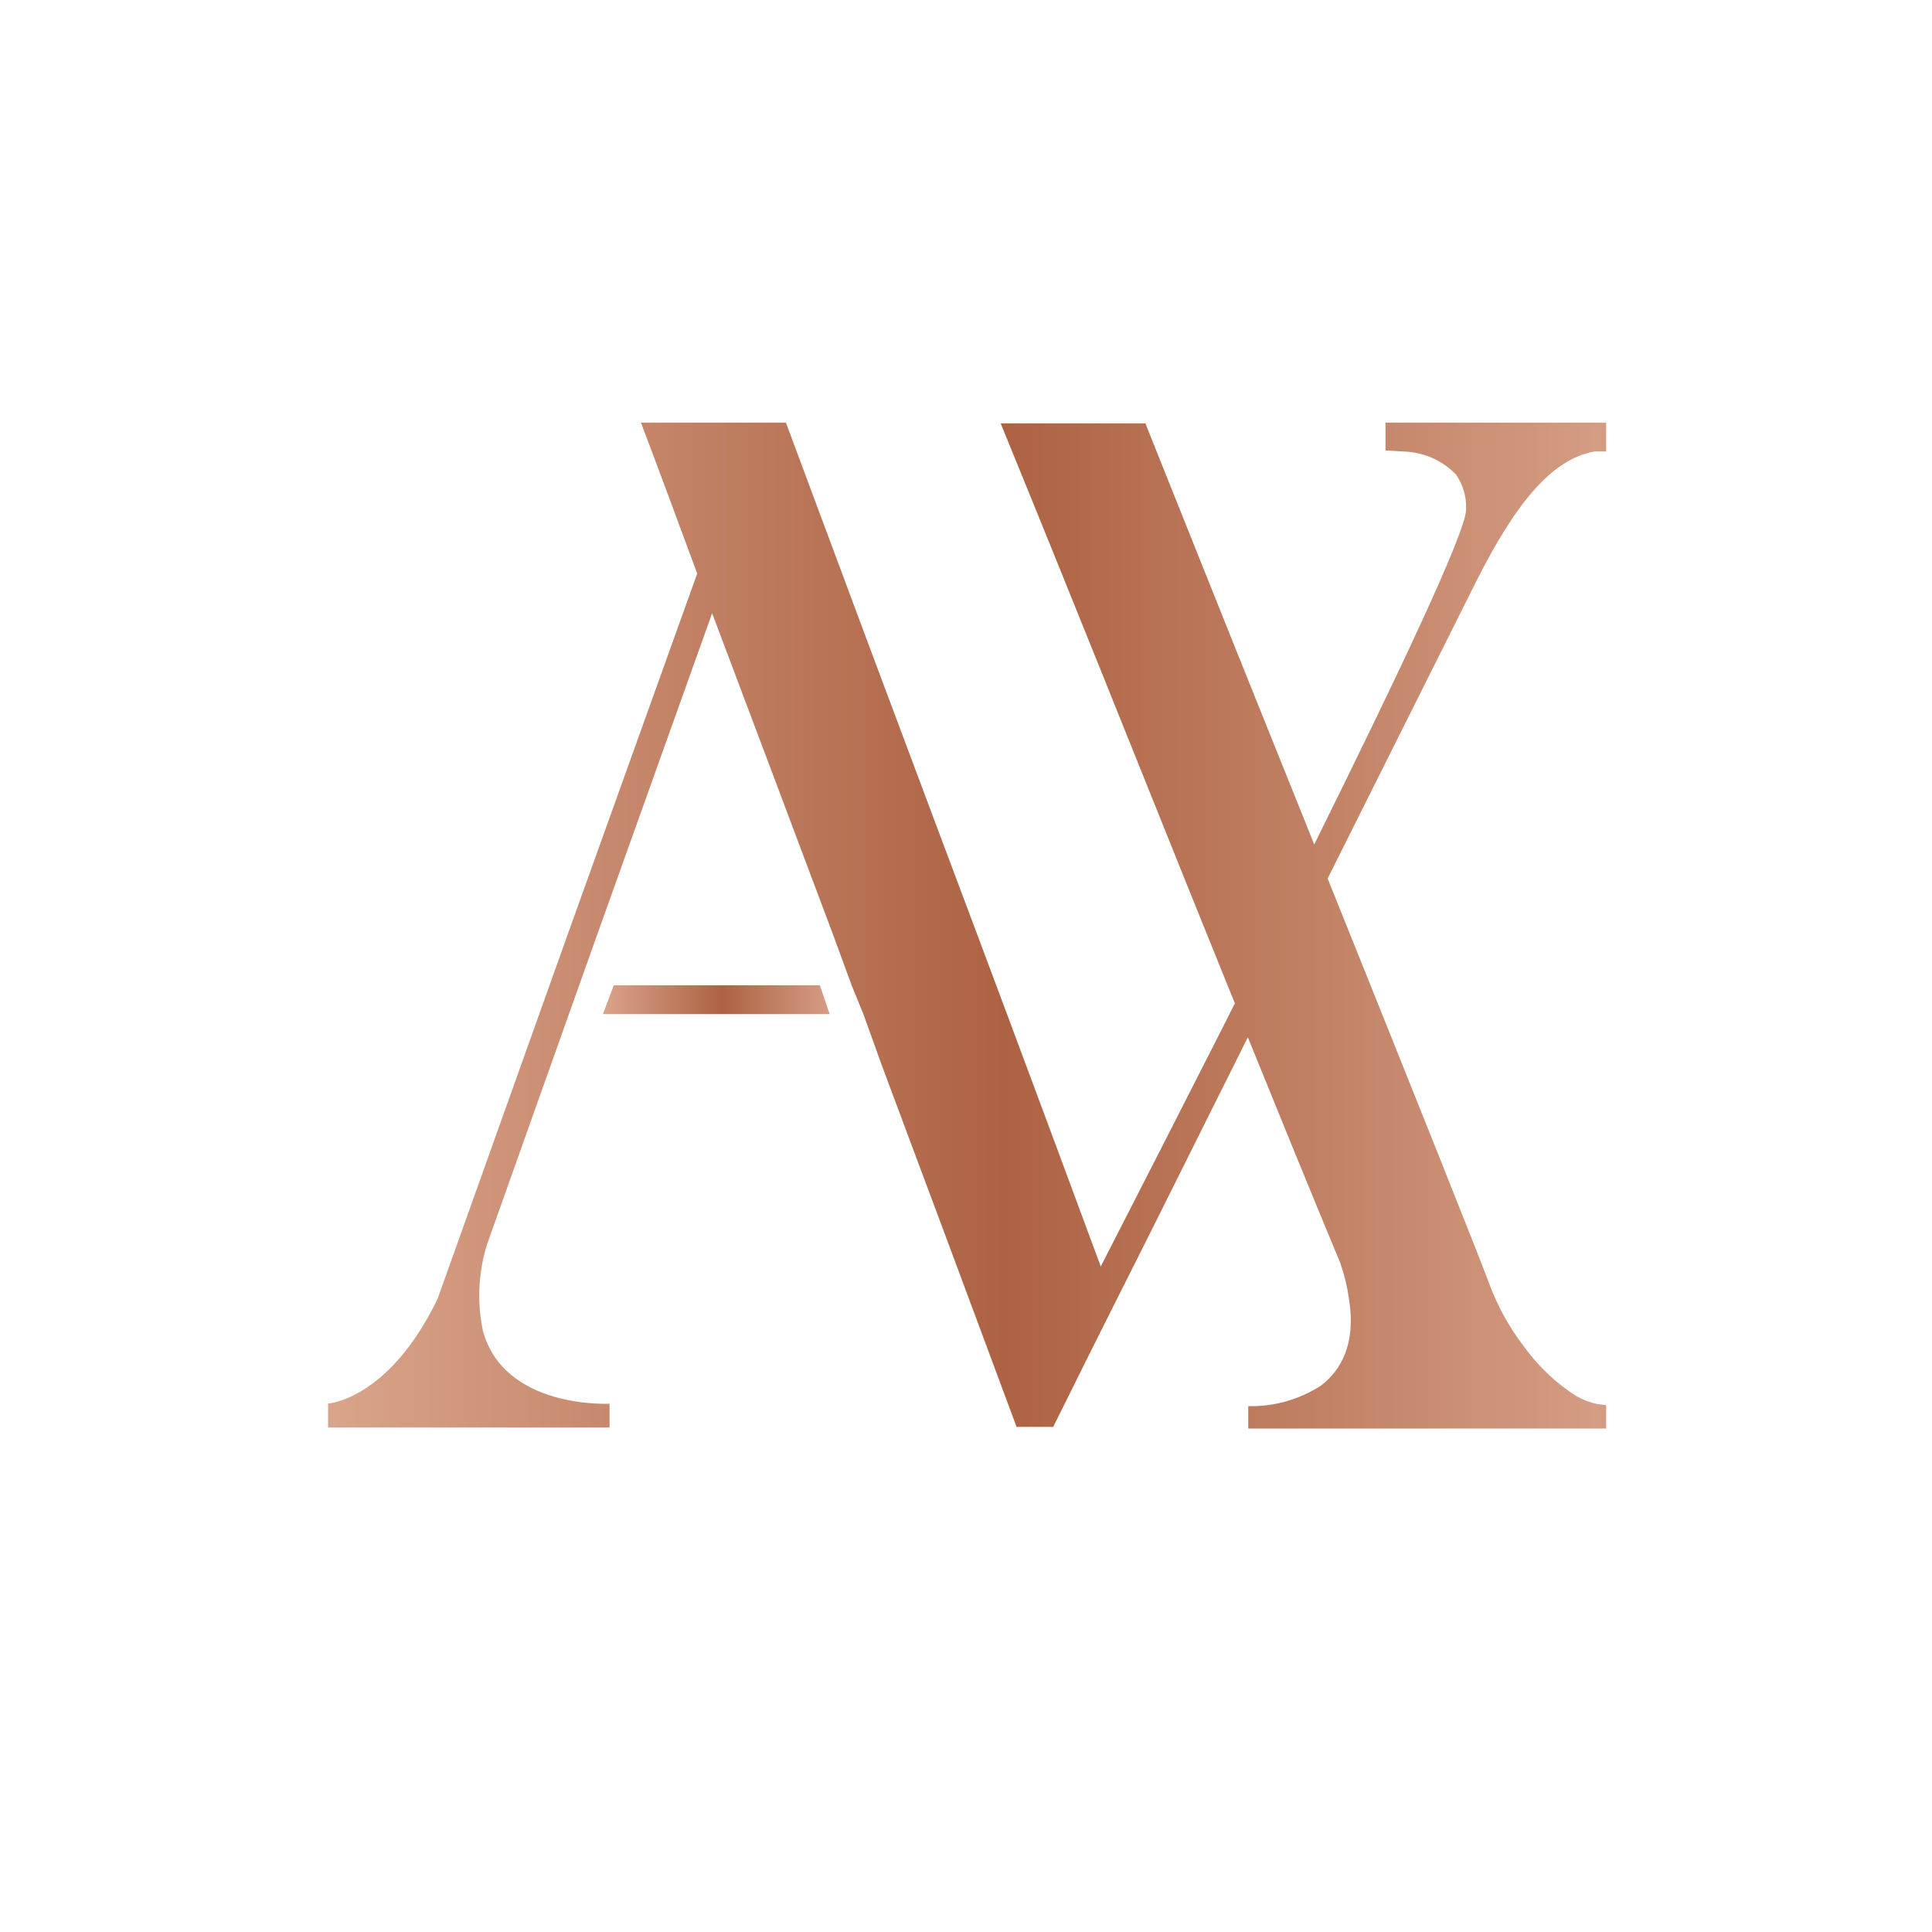 <svg width="32" height="32" viewBox="0 0 32 32" fill="none" xmlns="http://www.w3.org/2000/svg">
<g clip-path="url(#clip0_3046_11457)">
<path d="M9.986 16.797H13.742L13.579 16.319H10.166C10.105 16.479 10.047 16.634 9.986 16.797Z" fill="url(#paint0_linear_3046_11457)"/>
<path d="M26.104 23.121C25.766 22.904 25.471 22.623 25.235 22.294C24.991 21.976 24.797 21.621 24.659 21.242C24.458 20.705 23.475 18.246 21.99 14.551C22.813 12.906 23.634 11.265 24.451 9.629C25.09 8.36 25.692 7.605 26.41 7.478H26.515H26.603V7H22.948V7.461L23.279 7.48C23.595 7.495 23.893 7.63 24.116 7.86C24.232 8.027 24.291 8.229 24.284 8.434C24.284 8.809 23.151 11.191 21.768 13.987C20.955 11.968 20.008 9.61 18.971 7.012H16.574L17.006 8.071C17.145 8.412 17.283 8.756 17.423 9.098C18.439 11.602 19.437 14.116 20.453 16.618L20.318 16.888C19.572 18.356 18.843 19.787 18.232 20.977C17.066 17.82 16.206 15.531 15.528 13.725C14.919 12.104 14.066 9.82 13.017 7H10.616C10.931 7.832 11.243 8.673 11.548 9.5L9.415 15.443L7.247 21.515C6.436 23.188 5.434 23.247 5.434 23.247V23.644H10.096V23.25C10.096 23.25 8.352 23.345 7.998 22.041C7.898 21.565 7.923 21.07 8.068 20.607L9.115 17.663L9.905 15.443L11.795 10.157C12.459 11.917 13.122 13.679 13.784 15.443L14.106 16.32L14.301 16.798L14.611 17.66C15.357 19.655 16.1 21.646 16.838 23.634H17.444C17.619 23.285 17.791 22.934 17.966 22.583C18.141 22.232 18.29 21.933 18.453 21.61C19.153 20.224 19.838 18.838 20.535 17.448L20.668 17.18C21.174 18.427 21.682 19.677 22.2 20.92C22.267 21.114 22.315 21.314 22.344 21.517C22.463 22.263 22.209 22.698 21.878 22.951C21.518 23.183 21.1 23.3 20.675 23.29V23.661H26.603V23.274L26.459 23.257C26.335 23.23 26.215 23.184 26.104 23.121Z" fill="url(#paint1_linear_3046_11457)"/>
</g>
<defs>
<linearGradient id="paint0_linear_3046_11457" x1="14.753" y1="16.558" x2="9.187" y2="16.558" gradientUnits="userSpaceOnUse">
<stop stop-color="#EBBFA8"/>
<stop offset="0.5" stop-color="#AD6243"/>
<stop offset="1" stop-color="#EBBFA8"/>
</linearGradient>
<linearGradient id="paint1_linear_3046_11457" x1="32.303" y1="15.33" x2="0.928" y2="15.33" gradientUnits="userSpaceOnUse">
<stop stop-color="#EBBFA8"/>
<stop offset="0.5" stop-color="#AD6243"/>
<stop offset="1" stop-color="#EBBFA8"/>
</linearGradient>
<clipPath id="clip0_3046_11457">
<rect width="21.6" height="18" fill="white" transform="translate(5 7)"/>
</clipPath>
</defs>
</svg>
